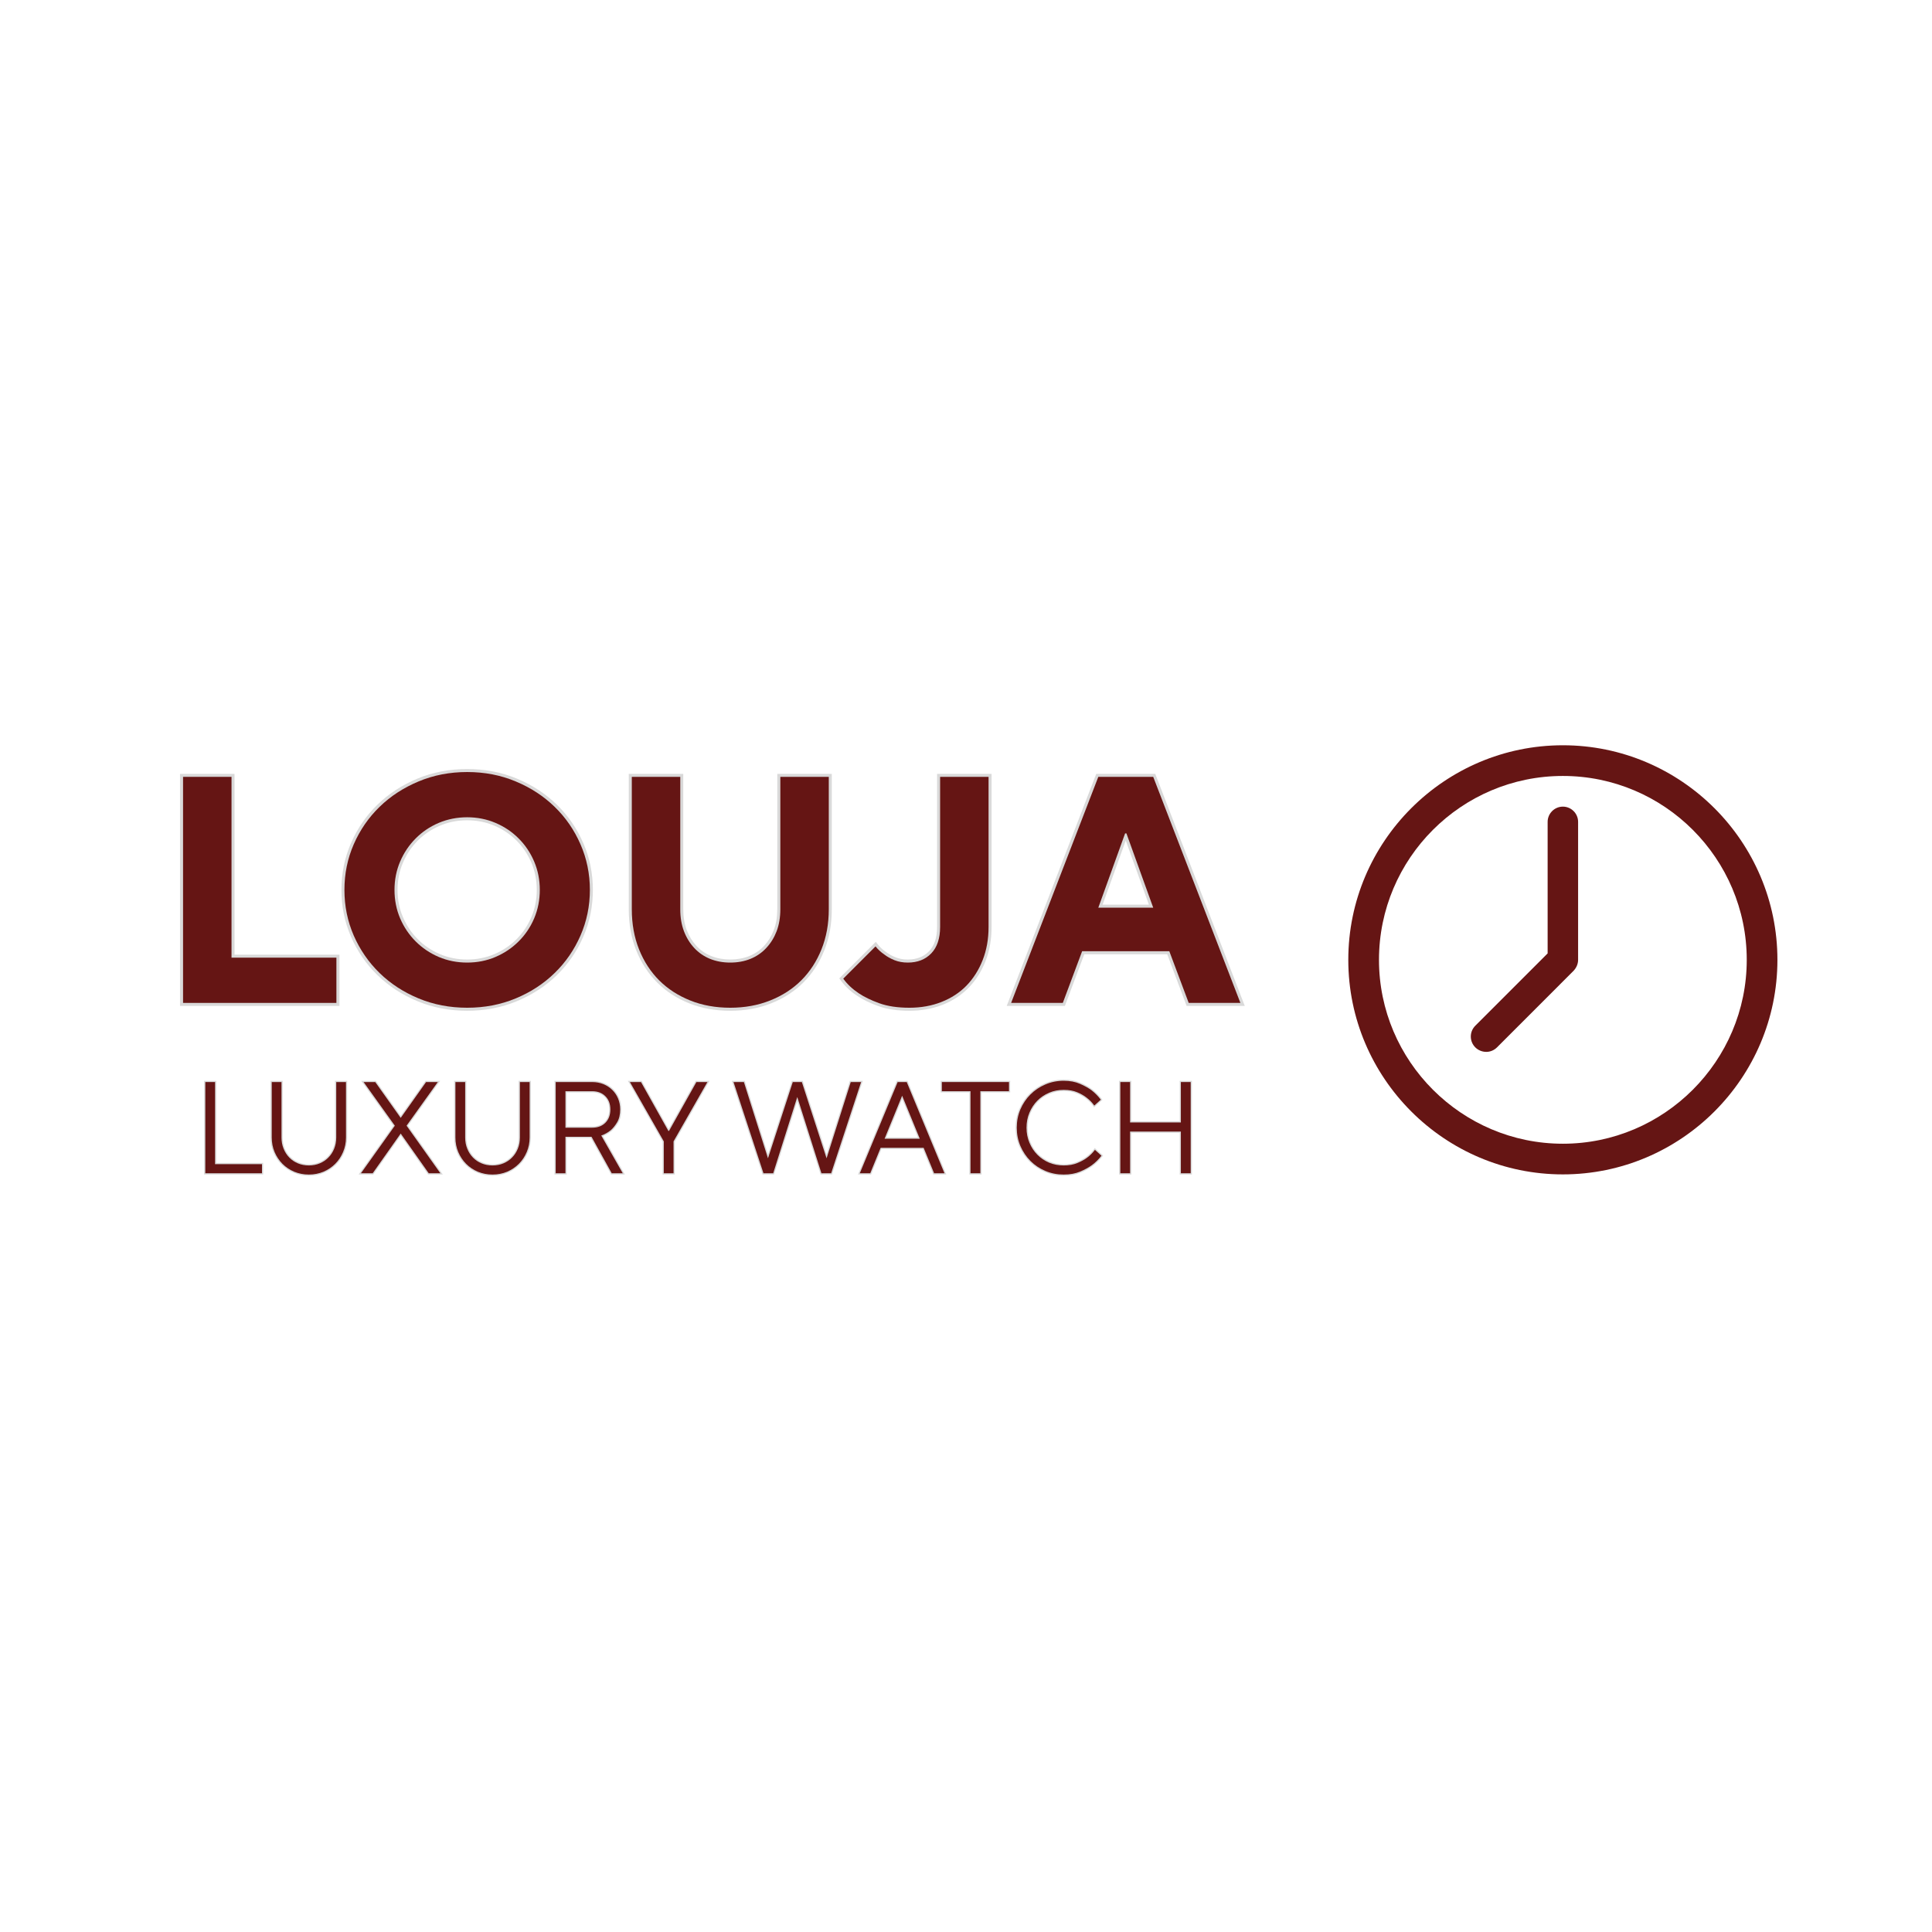 <svg xmlns="http://www.w3.org/2000/svg" xmlns:xlink="http://www.w3.org/1999/xlink" width="500" zoomAndPan="magnify" viewBox="0 0 375 375" height="500" preserveAspectRatio="xMidYMid meet" version="1.2"><defs><clipPath id="4b90d7bd00"><path d="M 261.703 144.656 L 344.996 144.656 L 344.996 227.949 L 261.703 227.949 Z M 261.703 144.656 "/></clipPath></defs><g id="c6b64b7270"><rect x="0" width="375" y="0" height="375" style="fill:#ffffff;fill-opacity:1;stroke:none;"/><rect x="0" width="375" y="0" height="375" style="fill:#ffffff;fill-opacity:1;stroke:none;"/><g clip-rule="nonzero" clip-path="url(#4b90d7bd00)"><path style=" stroke:none;fill-rule:nonzero;fill:#651514;fill-opacity:1;" d="M 303.352 227.949 C 280.402 227.949 261.703 209.25 261.703 186.305 C 261.703 163.355 280.402 144.656 303.352 144.656 C 326.297 144.656 344.996 163.355 344.996 186.305 C 344.996 209.25 326.297 227.949 303.352 227.949 Z M 303.352 150.613 C 283.652 150.613 267.66 166.645 267.66 186.305 C 267.66 205.961 283.695 221.996 303.352 221.996 C 323.008 221.996 339.043 205.961 339.043 186.305 C 339.043 166.645 323.051 150.613 303.352 150.613 Z M 303.352 150.613 "/></g><path style=" stroke:none;fill-rule:nonzero;fill:#651514;fill-opacity:1;" d="M 288.484 204.168 C 287.734 204.168 286.941 203.879 286.359 203.297 C 285.191 202.129 285.191 200.254 286.359 199.09 L 300.395 185.055 L 300.395 159.523 C 300.395 157.902 301.727 156.566 303.352 156.566 C 304.977 156.566 306.309 157.902 306.309 159.523 L 306.309 186.305 C 306.309 187.094 305.973 187.844 305.434 188.426 L 290.566 203.297 C 289.98 203.879 289.234 204.168 288.484 204.168 Z M 288.484 204.168 "/><g style="fill:#d9d9d9;fill-opacity:1;"><g transform="translate(29.89, 194.663)"><path style="stroke:none" d="M 5.641 -44.453 L 15.629 -44.453 L 15.629 -8.773 L 15.039 -8.773 L 15.039 -9.359 L 35.996 -9.359 L 35.996 0.586 L 5.051 0.586 L 5.051 -44.453 Z M 5.641 -43.281 L 5.641 -43.867 L 6.227 -43.867 L 6.227 0 L 5.641 0 L 5.641 -0.586 L 35.406 -0.586 L 35.406 0 L 34.82 0 L 34.82 -8.773 L 35.406 -8.773 L 35.406 -8.188 L 14.453 -8.188 L 14.453 -43.867 L 15.039 -43.867 L 15.039 -43.281 Z M 5.641 -43.281 "/></g></g><g style="fill:#d9d9d9;fill-opacity:1;"><g transform="translate(64.041, 194.663)"><path style="stroke:none" d="M 26.633 1.527 C 23.172 1.527 19.953 0.906 16.977 -0.336 C 14.004 -1.574 11.426 -3.254 9.242 -5.375 C 7.055 -7.496 5.34 -9.98 4.098 -12.832 C 2.855 -15.684 2.234 -18.719 2.234 -21.934 C 2.234 -25.148 2.855 -28.184 4.098 -31.035 C 5.34 -33.887 7.055 -36.371 9.242 -38.492 C 11.426 -40.613 14.004 -42.293 16.977 -43.531 C 19.953 -44.773 23.172 -45.395 26.633 -45.395 C 30.098 -45.395 33.316 -44.773 36.293 -43.531 C 39.266 -42.293 41.844 -40.613 44.027 -38.492 C 46.211 -36.371 47.926 -33.887 49.168 -31.035 C 50.414 -28.184 51.035 -25.148 51.035 -21.934 C 51.035 -18.719 50.414 -15.684 49.168 -12.832 C 47.926 -9.98 46.211 -7.496 44.027 -5.375 C 41.844 -3.254 39.266 -1.574 36.293 -0.336 C 33.316 0.906 30.098 1.527 26.633 1.527 Z M 26.633 0.352 C 29.938 0.352 33.008 -0.238 35.84 -1.418 C 38.676 -2.602 41.129 -4.203 43.207 -6.219 C 45.281 -8.234 46.91 -10.594 48.09 -13.301 C 49.27 -16.004 49.859 -18.883 49.859 -21.934 C 49.859 -24.984 49.27 -27.863 48.09 -30.566 C 46.91 -33.273 45.281 -35.633 43.207 -37.648 C 41.129 -39.664 38.676 -41.266 35.84 -42.449 C 33.008 -43.629 29.938 -44.219 26.633 -44.219 C 23.328 -44.219 20.262 -43.629 17.43 -42.449 C 14.594 -41.266 12.137 -39.664 10.059 -37.648 C 7.984 -35.633 6.355 -33.273 5.176 -30.566 C 3.996 -27.863 3.406 -24.984 3.406 -21.934 C 3.406 -18.883 3.996 -16.004 5.176 -13.301 C 6.355 -10.594 7.984 -8.234 10.059 -6.219 C 12.137 -4.203 14.594 -2.602 17.43 -1.418 C 20.262 -0.238 23.328 0.352 26.633 0.352 Z M 26.633 -8.422 C 28.516 -8.422 30.277 -8.77 31.918 -9.469 C 33.562 -10.172 34.992 -11.133 36.215 -12.355 C 37.434 -13.574 38.395 -15.008 39.098 -16.648 C 39.797 -18.289 40.145 -20.051 40.145 -21.934 C 40.145 -23.816 39.797 -25.578 39.098 -27.219 C 38.395 -28.859 37.434 -30.293 36.215 -31.516 C 34.992 -32.734 33.562 -33.695 31.918 -34.398 C 30.277 -35.098 28.516 -35.445 26.633 -35.445 C 24.75 -35.445 22.988 -35.098 21.352 -34.398 C 19.707 -33.695 18.273 -32.734 17.055 -31.516 C 15.832 -30.293 14.871 -28.859 14.172 -27.219 C 13.473 -25.578 13.121 -23.816 13.121 -21.934 C 13.121 -20.051 13.473 -18.289 14.172 -16.648 C 14.871 -15.008 15.832 -13.574 17.055 -12.355 C 18.273 -11.133 19.707 -10.172 21.352 -9.469 C 22.988 -8.77 24.75 -8.422 26.633 -8.422 Z M 26.633 -7.246 C 24.59 -7.246 22.676 -7.629 20.887 -8.391 C 19.105 -9.152 17.551 -10.195 16.223 -11.523 C 14.895 -12.852 13.852 -14.406 13.09 -16.188 C 12.328 -17.977 11.945 -19.891 11.945 -21.934 C 11.945 -23.977 12.328 -25.891 13.09 -27.68 C 13.852 -29.461 14.895 -31.016 16.223 -32.344 C 17.551 -33.672 19.105 -34.719 20.887 -35.477 C 22.676 -36.242 24.59 -36.621 26.633 -36.621 C 28.676 -36.621 30.594 -36.242 32.379 -35.477 C 34.16 -34.719 35.719 -33.672 37.043 -32.344 C 38.371 -31.016 39.418 -29.461 40.18 -27.68 C 40.941 -25.891 41.32 -23.977 41.32 -21.934 C 41.32 -19.891 40.941 -17.977 40.18 -16.188 C 39.418 -14.406 38.371 -12.852 37.043 -11.523 C 35.719 -10.195 34.16 -9.152 32.379 -8.391 C 30.594 -7.629 28.676 -7.246 26.633 -7.246 Z M 26.633 -7.246 "/></g></g><g style="fill:#d9d9d9;fill-opacity:1;"><g transform="translate(117.305, 194.663)"><path style="stroke:none" d="M 24.441 1.527 C 21.523 1.527 18.859 1.043 16.449 0.074 C 14.035 -0.895 11.965 -2.242 10.238 -3.973 C 8.512 -5.699 7.16 -7.77 6.191 -10.184 C 5.223 -12.594 4.738 -15.258 4.738 -18.172 L 4.738 -44.453 L 15.316 -44.453 L 15.316 -18.172 C 15.316 -16.66 15.543 -15.309 15.996 -14.121 C 16.449 -12.941 17.078 -11.918 17.883 -11.055 C 18.68 -10.199 19.633 -9.547 20.742 -9.098 C 21.863 -8.648 23.098 -8.422 24.441 -8.422 C 25.785 -8.422 27.016 -8.648 28.137 -9.098 C 29.246 -9.547 30.199 -10.199 30.996 -11.055 C 31.801 -11.918 32.43 -12.941 32.883 -14.121 C 33.34 -15.309 33.566 -16.66 33.566 -18.172 L 33.566 -44.453 L 44.141 -44.453 L 44.141 -18.172 C 44.141 -15.258 43.656 -12.594 42.688 -10.184 C 41.719 -7.77 40.371 -5.699 38.645 -3.973 C 36.914 -2.242 34.832 -0.895 32.398 0.074 C 29.969 1.043 27.316 1.527 24.441 1.527 Z M 24.441 0.352 C 27.164 0.352 29.672 -0.105 31.961 -1.016 C 34.246 -1.926 36.199 -3.188 37.812 -4.801 C 39.426 -6.418 40.688 -8.355 41.598 -10.621 C 42.512 -12.891 42.965 -15.41 42.965 -18.172 L 42.965 -43.867 L 43.555 -43.867 L 43.555 -43.281 L 34.152 -43.281 L 34.152 -43.867 L 34.742 -43.867 L 34.742 -18.172 C 34.742 -16.512 34.488 -15.023 33.98 -13.703 C 33.473 -12.379 32.766 -11.227 31.859 -10.254 C 30.941 -9.27 29.848 -8.523 28.578 -8.008 C 27.316 -7.5 25.938 -7.246 24.441 -7.246 C 22.945 -7.246 21.566 -7.5 20.305 -8.008 C 19.031 -8.523 17.938 -9.27 17.023 -10.254 C 16.113 -11.227 15.406 -12.379 14.898 -13.703 C 14.391 -15.023 14.141 -16.512 14.141 -18.172 L 14.141 -43.867 L 14.727 -43.867 L 14.727 -43.281 L 5.328 -43.281 L 5.328 -43.867 L 5.914 -43.867 L 5.914 -18.172 C 5.914 -15.41 6.371 -12.891 7.281 -10.621 C 8.191 -8.355 9.453 -6.418 11.07 -4.801 C 12.684 -3.188 14.625 -1.926 16.891 -1.016 C 19.156 -0.102 21.676 0.352 24.441 0.352 Z M 24.441 0.352 "/></g></g><g style="fill:#d9d9d9;fill-opacity:1;"><g transform="translate(164.302, 194.663)"><path style="stroke:none" d="M 12.219 1.527 C 9.852 1.527 7.832 1.223 6.16 0.613 C 4.504 0.012 3.137 -0.656 2.051 -1.395 C 0.785 -2.223 -0.266 -3.211 -1.102 -4.352 L -1.398 -4.758 L 5.691 -11.852 L 6.102 -11.328 C 6.523 -10.793 7.047 -10.309 7.664 -9.883 L 7.68 -9.875 L 7.691 -9.867 C 8.191 -9.48 8.805 -9.141 9.527 -8.848 C 10.23 -8.562 11.023 -8.422 11.906 -8.422 C 13.621 -8.422 14.992 -8.957 16.027 -10.027 C 17.066 -11.105 17.586 -12.672 17.586 -14.727 L 17.586 -44.453 L 28.16 -44.453 L 28.16 -14.727 C 28.16 -12.312 27.773 -10.113 26.992 -8.121 C 26.211 -6.125 25.125 -4.41 23.734 -2.977 C 22.34 -1.535 20.652 -0.426 18.672 0.359 C 16.703 1.137 14.551 1.527 12.219 1.527 Z M 12.219 0.352 C 14.402 0.352 16.406 -0.012 18.238 -0.734 C 20.062 -1.457 21.613 -2.477 22.891 -3.793 C 24.172 -5.113 25.176 -6.699 25.898 -8.551 C 26.625 -10.402 26.984 -12.461 26.984 -14.727 L 26.984 -43.867 L 27.574 -43.867 L 27.574 -43.281 L 18.172 -43.281 L 18.172 -43.867 L 18.762 -43.867 L 18.762 -14.727 C 18.762 -12.355 18.133 -10.516 16.875 -9.211 C 15.609 -7.902 13.953 -7.246 11.906 -7.246 C 10.871 -7.246 9.93 -7.418 9.086 -7.758 C 8.262 -8.094 7.559 -8.484 6.973 -8.934 L 7.332 -9.398 L 7 -8.914 C 6.281 -9.41 5.676 -9.973 5.18 -10.605 L 5.641 -10.969 L 6.055 -10.551 L -0.211 -4.285 L -0.625 -4.699 L -0.152 -5.047 C 0.598 -4.02 1.555 -3.125 2.711 -2.367 C 3.715 -1.684 5 -1.059 6.562 -0.488 C 8.105 0.07 9.992 0.352 12.219 0.352 Z M 12.219 0.352 "/></g></g><g style="fill:#d9d9d9;fill-opacity:1;"><g transform="translate(195.947, 194.663)"><path style="stroke:none" d="M 17.234 -44.453 L 28.289 -44.453 L 45.664 0.586 L 34.375 0.586 L 30.469 -9.82 L 31.02 -10.027 L 31.02 -9.438 L 14.102 -9.438 L 14.102 -10.027 L 14.652 -9.82 L 10.746 0.586 L -0.543 0.586 L 16.832 -44.453 Z M 17.234 -43.281 L 17.234 -43.867 L 17.781 -43.656 L 0.863 0.211 L 0.312 0 L 0.312 -0.586 L 10.34 -0.586 L 10.34 0 L 9.789 -0.207 L 13.691 -10.613 L 31.426 -10.613 L 35.332 -0.207 L 34.781 0 L 34.781 -0.586 L 44.809 -0.586 L 44.809 0 L 44.258 0.211 L 27.34 -43.656 L 27.887 -43.867 L 27.887 -43.281 Z M 27.336 -18.289 L 22.133 -32.699 L 22.688 -32.902 L 22.688 -32.312 L 22.434 -32.312 L 22.434 -32.902 L 22.988 -32.699 L 17.785 -18.289 L 17.234 -18.488 L 17.234 -19.074 L 27.887 -19.074 L 27.887 -18.488 Z M 28.723 -17.898 L 16.398 -17.898 L 22.023 -33.488 L 23.098 -33.488 L 28.441 -18.688 Z M 28.723 -17.898 "/></g></g><g style="fill:#651514;fill-opacity:1;"><g transform="translate(29.89, 194.663)"><path style="stroke:none" d="M 5.641 -43.875 L 15.047 -43.875 L 15.047 -8.781 L 35.406 -8.781 L 35.406 0 L 5.641 0 Z M 5.641 -43.875 "/></g></g><g style="fill:#651514;fill-opacity:1;"><g transform="translate(64.041, 194.663)"><path style="stroke:none" d="M 26.641 0.938 C 23.254 0.938 20.109 0.332 17.203 -0.875 C 14.297 -2.082 11.773 -3.723 9.641 -5.797 C 7.516 -7.867 5.844 -10.289 4.625 -13.062 C 3.414 -15.844 2.812 -18.801 2.812 -21.938 C 2.812 -25.07 3.414 -28.023 4.625 -30.797 C 5.844 -33.578 7.516 -36 9.641 -38.062 C 11.773 -40.133 14.297 -41.773 17.203 -42.984 C 20.109 -44.203 23.254 -44.812 26.641 -44.812 C 30.023 -44.812 33.164 -44.203 36.062 -42.984 C 38.969 -41.773 41.484 -40.133 43.609 -38.062 C 45.742 -36 47.414 -33.578 48.625 -30.797 C 49.844 -28.023 50.453 -25.07 50.453 -21.938 C 50.453 -18.801 49.844 -15.844 48.625 -13.062 C 47.414 -10.289 45.742 -7.867 43.609 -5.797 C 41.484 -3.723 38.969 -2.082 36.062 -0.875 C 33.164 0.332 30.023 0.938 26.641 0.938 Z M 26.641 -7.828 C 28.598 -7.828 30.43 -8.191 32.141 -8.922 C 33.859 -9.66 35.352 -10.664 36.625 -11.938 C 37.906 -13.207 38.91 -14.695 39.641 -16.406 C 40.367 -18.125 40.734 -19.969 40.734 -21.938 C 40.734 -23.895 40.367 -25.727 39.641 -27.438 C 38.91 -29.156 37.906 -30.648 36.625 -31.922 C 35.352 -33.203 33.859 -34.207 32.141 -34.938 C 30.43 -35.664 28.598 -36.031 26.641 -36.031 C 24.672 -36.031 22.828 -35.664 21.109 -34.938 C 19.398 -34.207 17.91 -33.203 16.641 -31.922 C 15.367 -30.648 14.363 -29.156 13.625 -27.438 C 12.895 -25.727 12.531 -23.895 12.531 -21.938 C 12.531 -19.969 12.895 -18.125 13.625 -16.406 C 14.363 -14.695 15.367 -13.207 16.641 -11.938 C 17.91 -10.664 19.398 -9.66 21.109 -8.922 C 22.828 -8.191 24.672 -7.828 26.641 -7.828 Z M 26.641 -7.828 "/></g></g><g style="fill:#651514;fill-opacity:1;"><g transform="translate(117.305, 194.663)"><path style="stroke:none" d="M 24.438 0.938 C 21.602 0.938 19.016 0.469 16.672 -0.469 C 14.328 -1.406 12.316 -2.707 10.641 -4.375 C 8.973 -6.051 7.672 -8.055 6.734 -10.391 C 5.797 -12.734 5.328 -15.328 5.328 -18.172 L 5.328 -43.875 L 14.734 -43.875 L 14.734 -18.172 C 14.734 -16.586 14.973 -15.164 15.453 -13.906 C 15.93 -12.656 16.598 -11.57 17.453 -10.656 C 18.305 -9.738 19.328 -9.035 20.516 -8.547 C 21.711 -8.066 23.02 -7.828 24.438 -7.828 C 25.863 -7.828 27.172 -8.066 28.359 -8.547 C 29.547 -9.035 30.566 -9.738 31.422 -10.656 C 32.285 -11.57 32.957 -12.656 33.438 -13.906 C 33.914 -15.164 34.156 -16.586 34.156 -18.172 L 34.156 -43.875 L 43.562 -43.875 L 43.562 -18.172 C 43.562 -15.328 43.086 -12.734 42.141 -10.391 C 41.203 -8.055 39.895 -6.051 38.219 -4.375 C 36.551 -2.707 34.535 -1.406 32.172 -0.469 C 29.816 0.469 27.238 0.938 24.438 0.938 Z M 24.438 0.938 "/></g></g><g style="fill:#651514;fill-opacity:1;"><g transform="translate(164.302, 194.663)"><path style="stroke:none" d="M 12.219 0.938 C 9.926 0.938 7.973 0.645 6.359 0.062 C 4.754 -0.52 3.426 -1.164 2.375 -1.875 C 1.164 -2.676 0.164 -3.617 -0.625 -4.703 L 5.641 -10.969 C 6.098 -10.383 6.66 -9.863 7.328 -9.406 C 7.867 -8.988 8.523 -8.617 9.297 -8.297 C 10.078 -7.984 10.945 -7.828 11.906 -7.828 C 13.789 -7.828 15.305 -8.422 16.453 -9.609 C 17.598 -10.805 18.172 -12.516 18.172 -14.734 L 18.172 -43.875 L 27.578 -43.875 L 27.578 -14.734 C 27.578 -12.391 27.195 -10.254 26.438 -8.328 C 25.688 -6.41 24.645 -4.758 23.312 -3.375 C 21.977 -2 20.359 -0.938 18.453 -0.188 C 16.555 0.562 14.477 0.938 12.219 0.938 Z M 12.219 0.938 "/></g></g><g style="fill:#651514;fill-opacity:1;"><g transform="translate(195.947, 194.663)"><path style="stroke:none" d="M 17.234 -43.875 L 27.891 -43.875 L 44.812 0 L 34.781 0 L 31.016 -10.031 L 14.094 -10.031 L 10.344 0 L 0.312 0 Z M 27.891 -18.484 L 22.688 -32.906 L 22.438 -32.906 L 17.234 -18.484 Z M 27.891 -18.484 "/></g></g><g style="fill:#d9d9d9;fill-opacity:1;"><g transform="translate(37.196, 227.729)"><path style="stroke:none" d="M 2.656 -17.938 L 4.789 -17.938 L 4.789 -1.77 L 4.551 -1.77 L 4.551 -2.008 L 13.891 -2.008 L 13.891 0.238 L 2.418 0.238 L 2.418 -17.938 Z M 2.656 -17.461 L 2.656 -17.699 L 2.891 -17.699 L 2.891 0 L 2.656 0 L 2.656 -0.238 L 13.652 -0.238 L 13.652 0 L 13.418 0 L 13.418 -1.77 L 13.652 -1.77 L 13.652 -1.531 L 4.312 -1.531 L 4.312 -17.699 L 4.551 -17.699 L 4.551 -17.461 Z M 2.656 -17.461 "/></g></g><g style="fill:#d9d9d9;fill-opacity:1;"><g transform="translate(50.343, 227.729)"><path style="stroke:none" d="M 9.609 0.488 C 8.566 0.488 7.59 0.297 6.684 -0.086 C 5.777 -0.469 4.992 -0.996 4.32 -1.664 C 3.648 -2.336 3.121 -3.125 2.738 -4.027 C 2.355 -4.934 2.164 -5.91 2.164 -6.953 L 2.164 -17.938 L 4.535 -17.938 L 4.535 -6.953 C 4.535 -6.191 4.664 -5.492 4.922 -4.855 C 5.18 -4.219 5.535 -3.672 5.984 -3.215 C 6.434 -2.754 6.969 -2.398 7.59 -2.141 C 8.207 -1.883 8.883 -1.754 9.609 -1.754 C 10.336 -1.754 11.008 -1.883 11.629 -2.141 C 12.246 -2.398 12.781 -2.754 13.23 -3.215 C 13.684 -3.672 14.035 -4.219 14.293 -4.855 C 14.551 -5.492 14.68 -6.191 14.68 -6.953 L 14.68 -17.938 L 17.051 -17.938 L 17.051 -6.953 C 17.051 -5.91 16.859 -4.934 16.477 -4.027 C 16.094 -3.125 15.566 -2.336 14.895 -1.664 C 14.227 -0.996 13.438 -0.469 12.531 -0.086 C 11.625 0.297 10.652 0.488 9.609 0.488 Z M 9.609 0.016 C 10.586 0.016 11.5 -0.164 12.348 -0.523 C 13.195 -0.879 13.934 -1.375 14.562 -2 C 15.188 -2.629 15.68 -3.367 16.039 -4.215 C 16.398 -5.062 16.578 -5.973 16.578 -6.953 L 16.578 -17.699 L 16.812 -17.699 L 16.812 -17.461 L 14.918 -17.461 L 14.918 -17.699 L 15.156 -17.699 L 15.156 -6.953 C 15.156 -6.129 15.016 -5.371 14.734 -4.676 C 14.453 -3.98 14.062 -3.383 13.57 -2.879 C 13.074 -2.379 12.488 -1.984 11.809 -1.703 C 11.133 -1.422 10.398 -1.281 9.609 -1.281 C 8.816 -1.281 8.086 -1.422 7.406 -1.703 C 6.727 -1.984 6.141 -2.379 5.645 -2.879 C 5.152 -3.383 4.766 -3.98 4.484 -4.676 C 4.203 -5.371 4.062 -6.129 4.062 -6.953 L 4.062 -17.699 L 4.297 -17.699 L 4.297 -17.461 L 2.402 -17.461 L 2.402 -17.699 L 2.641 -17.699 L 2.641 -6.953 C 2.641 -5.973 2.816 -5.062 3.176 -4.215 C 3.535 -3.367 4.027 -2.629 4.656 -2 C 5.281 -1.375 6.02 -0.879 6.867 -0.523 C 7.715 -0.164 8.629 0.016 9.609 0.016 Z M 9.609 0.016 "/></g></g><g style="fill:#d9d9d9;fill-opacity:1;"><g transform="translate(69.557, 227.729)"><path style="stroke:none" d="M 6.887 -9.09 L 0.551 -17.938 L 3.41 -17.938 L 8.41 -10.883 L 8.219 -10.746 L 8.023 -10.883 L 13.027 -17.938 L 15.887 -17.938 L 9.547 -9.09 L 9.355 -9.23 L 9.547 -9.367 L 16.391 0.238 L 13.531 0.238 L 8.023 -7.574 L 8.219 -7.711 L 8.41 -7.574 L 2.902 0.238 L 0.047 0.238 L 6.887 -9.367 L 7.078 -9.23 Z M 7.371 -9.23 L 0.699 0.137 L 0.504 0 L 0.504 -0.238 L 2.781 -0.238 L 2.781 0 L 2.586 -0.137 L 8.219 -8.125 L 13.848 -0.137 L 13.652 0 L 13.652 -0.238 L 15.93 -0.238 L 15.93 0 L 15.734 0.137 L 9.062 -9.23 L 15.23 -17.836 L 15.422 -17.699 L 15.422 -17.461 L 13.148 -17.461 L 13.148 -17.699 L 13.34 -17.562 L 8.219 -10.336 L 3.094 -17.562 L 3.285 -17.699 L 3.285 -17.461 L 1.012 -17.461 L 1.012 -17.699 L 1.203 -17.836 L 7.273 -9.367 Z M 7.371 -9.23 "/></g></g><g style="fill:#d9d9d9;fill-opacity:1;"><g transform="translate(85.99, 227.729)"><path style="stroke:none" d="M 9.609 0.488 C 8.566 0.488 7.59 0.297 6.684 -0.086 C 5.777 -0.469 4.992 -0.996 4.32 -1.664 C 3.648 -2.336 3.121 -3.125 2.738 -4.027 C 2.355 -4.934 2.164 -5.91 2.164 -6.953 L 2.164 -17.938 L 4.535 -17.938 L 4.535 -6.953 C 4.535 -6.191 4.664 -5.492 4.922 -4.855 C 5.18 -4.219 5.535 -3.672 5.984 -3.215 C 6.434 -2.754 6.969 -2.398 7.59 -2.141 C 8.207 -1.883 8.883 -1.754 9.609 -1.754 C 10.336 -1.754 11.008 -1.883 11.629 -2.141 C 12.246 -2.398 12.781 -2.754 13.23 -3.215 C 13.684 -3.672 14.035 -4.219 14.293 -4.855 C 14.551 -5.492 14.68 -6.191 14.68 -6.953 L 14.68 -17.938 L 17.051 -17.938 L 17.051 -6.953 C 17.051 -5.91 16.859 -4.934 16.477 -4.027 C 16.094 -3.125 15.566 -2.336 14.895 -1.664 C 14.227 -0.996 13.438 -0.469 12.531 -0.086 C 11.625 0.297 10.652 0.488 9.609 0.488 Z M 9.609 0.016 C 10.586 0.016 11.5 -0.164 12.348 -0.523 C 13.195 -0.879 13.934 -1.375 14.562 -2 C 15.188 -2.629 15.68 -3.367 16.039 -4.215 C 16.398 -5.062 16.578 -5.973 16.578 -6.953 L 16.578 -17.699 L 16.812 -17.699 L 16.812 -17.461 L 14.918 -17.461 L 14.918 -17.699 L 15.156 -17.699 L 15.156 -6.953 C 15.156 -6.129 15.016 -5.371 14.734 -4.676 C 14.453 -3.98 14.062 -3.383 13.57 -2.879 C 13.074 -2.379 12.488 -1.984 11.809 -1.703 C 11.133 -1.422 10.398 -1.281 9.609 -1.281 C 8.816 -1.281 8.086 -1.422 7.406 -1.703 C 6.727 -1.984 6.141 -2.379 5.645 -2.879 C 5.152 -3.383 4.766 -3.98 4.484 -4.676 C 4.203 -5.371 4.062 -6.129 4.062 -6.953 L 4.062 -17.699 L 4.297 -17.699 L 4.297 -17.461 L 2.402 -17.461 L 2.402 -17.699 L 2.641 -17.699 L 2.641 -6.953 C 2.641 -5.973 2.816 -5.062 3.176 -4.215 C 3.535 -3.367 4.027 -2.629 4.656 -2 C 5.281 -1.375 6.02 -0.879 6.867 -0.523 C 7.715 -0.164 8.629 0.016 9.609 0.016 Z M 9.609 0.016 "/></g></g><g style="fill:#d9d9d9;fill-opacity:1;"><g transform="translate(105.204, 227.729)"><path style="stroke:none" d="M 2.656 -17.938 L 9.734 -17.938 C 10.559 -17.938 11.316 -17.797 12.012 -17.516 C 12.707 -17.234 13.305 -16.844 13.809 -16.352 C 14.312 -15.855 14.703 -15.27 14.984 -14.594 C 15.266 -13.914 15.406 -13.18 15.406 -12.391 C 15.406 -11.336 15.203 -10.465 14.793 -9.777 C 14.391 -9.105 13.953 -8.566 13.48 -8.164 L 13.477 -8.16 L 13.473 -8.16 C 12.914 -7.703 12.285 -7.355 11.582 -7.109 L 11.504 -7.332 L 11.711 -7.449 L 16.086 0.238 L 13.387 0.238 L 9.402 -6.965 L 9.609 -7.078 L 9.609 -6.844 L 4.551 -6.844 L 4.551 -7.078 L 4.789 -7.078 L 4.789 0.238 L 2.418 0.238 L 2.418 -17.938 Z M 2.656 -17.461 L 2.656 -17.699 L 2.891 -17.699 L 2.891 0 L 2.656 0 L 2.656 -0.238 L 4.551 -0.238 L 4.551 0 L 4.312 0 L 4.312 -7.316 L 9.746 -7.316 L 13.734 -0.113 L 13.527 0 L 13.527 -0.238 L 15.676 -0.238 L 15.676 0 L 15.469 0.117 L 11.156 -7.461 L 11.426 -7.555 C 12.074 -7.785 12.656 -8.105 13.176 -8.527 L 13.324 -8.344 L 13.172 -8.523 C 13.605 -8.895 14.012 -9.395 14.387 -10.02 C 14.75 -10.633 14.934 -11.422 14.934 -12.391 C 14.934 -13.117 14.805 -13.789 14.547 -14.41 C 14.289 -15.027 13.934 -15.562 13.477 -16.012 C 13.016 -16.465 12.469 -16.816 11.832 -17.074 C 11.195 -17.332 10.496 -17.461 9.734 -17.461 Z M 9.734 -9.086 C 10.746 -9.086 11.551 -9.383 12.145 -9.977 C 12.742 -10.574 13.039 -11.375 13.039 -12.391 C 13.039 -13.402 12.742 -14.207 12.145 -14.801 C 11.551 -15.395 10.746 -15.691 9.734 -15.691 L 4.551 -15.691 L 4.551 -15.93 L 4.789 -15.93 L 4.789 -8.852 L 4.551 -8.852 L 4.551 -9.086 Z M 9.734 -8.613 L 4.312 -8.613 L 4.312 -16.168 L 9.734 -16.168 C 10.879 -16.168 11.793 -15.824 12.48 -15.137 C 13.168 -14.449 13.512 -13.535 13.512 -12.391 C 13.512 -11.246 13.168 -10.328 12.48 -9.645 C 11.793 -8.957 10.879 -8.613 9.734 -8.613 Z M 9.734 -8.613 "/></g></g><g style="fill:#d9d9d9;fill-opacity:1;"><g transform="translate(121.764, 227.729)"><path style="stroke:none" d="M 6.875 -6.078 L 0.098 -17.938 L 2.793 -17.938 L 8.172 -8.332 L 7.965 -8.219 L 7.965 -8.453 L 8.09 -8.453 L 8.09 -8.219 L 7.883 -8.332 L 13.262 -17.938 L 15.957 -17.938 L 9.184 -6.078 L 8.977 -6.195 L 9.215 -6.195 L 9.215 0.238 L 6.844 0.238 L 6.844 -6.195 L 7.078 -6.195 Z M 7.316 -6.258 L 7.316 0 L 7.078 0 L 7.078 -0.238 L 8.977 -0.238 L 8.977 0 L 8.738 0 L 8.738 -6.258 L 15.344 -17.816 L 15.551 -17.699 L 15.551 -17.461 L 13.402 -17.461 L 13.402 -17.699 L 13.609 -17.582 L 8.23 -7.98 L 7.824 -7.98 L 2.449 -17.582 L 2.656 -17.699 L 2.656 -17.461 L 0.504 -17.461 L 0.504 -17.699 L 0.711 -17.816 L 7.285 -6.312 Z M 7.316 -6.258 "/></g></g><g style="fill:#d9d9d9;fill-opacity:1;"><g transform="translate(137.059, 227.729)"><path style="stroke:none" d=""/></g></g><g style="fill:#d9d9d9;fill-opacity:1;"><g transform="translate(141.61, 227.729)"><path style="stroke:none" d="M 0.758 -17.938 L 2.953 -17.938 L 7.684 -2.98 L 7.461 -2.906 L 7.234 -2.98 L 12.09 -17.938 L 14.207 -17.938 L 19.062 -2.98 L 18.836 -2.906 L 18.609 -2.98 L 23.34 -17.938 L 25.863 -17.938 L 19.895 0.238 L 17.652 0.238 L 12.922 -14.719 L 13.148 -14.793 L 13.375 -14.719 L 8.645 0.238 L 6.402 0.238 L 0.43 -17.938 Z M 0.758 -17.461 L 0.758 -17.699 L 0.984 -17.773 L 6.801 -0.074 L 6.574 0 L 6.574 -0.238 L 8.469 -0.238 L 8.469 0 L 8.246 -0.07 L 13.148 -15.578 L 18.051 -0.07 L 17.824 0 L 17.824 -0.238 L 19.723 -0.238 L 19.723 0 L 19.496 -0.074 L 25.312 -17.773 L 25.539 -17.699 L 25.539 -17.461 L 23.516 -17.461 L 23.516 -17.699 L 23.742 -17.629 L 18.84 -2.133 L 13.809 -17.625 L 14.031 -17.699 L 14.031 -17.461 L 12.262 -17.461 L 12.262 -17.699 L 12.488 -17.625 L 7.457 -2.133 L 2.555 -17.629 L 2.781 -17.699 L 2.781 -17.461 Z M 0.758 -17.461 "/></g></g><g style="fill:#d9d9d9;fill-opacity:1;"><g transform="translate(166.386, 227.729)"><path style="stroke:none" d="M 7.84 -17.938 L 9.766 -17.938 L 17.297 0.238 L 14.758 0.238 L 12.676 -4.84 L 12.895 -4.93 L 12.895 -4.695 L 4.551 -4.695 L 4.551 -4.93 L 4.77 -4.84 L 2.688 0.238 L 0.152 0.238 L 7.68 -17.938 Z M 7.84 -17.461 L 7.84 -17.699 L 8.059 -17.609 L 0.727 0.09 L 0.504 0 L 0.504 -0.238 L 2.527 -0.238 L 2.527 0 L 2.309 -0.09 L 4.391 -5.168 L 13.055 -5.168 L 15.137 -0.09 L 14.918 0 L 14.918 -0.238 L 16.941 -0.238 L 16.941 0 L 16.723 0.09 L 9.391 -17.609 L 9.609 -17.699 L 9.609 -17.461 Z M 11.918 -6.609 L 8.504 -14.953 L 8.723 -15.043 L 8.941 -14.953 L 5.527 -6.609 L 5.309 -6.699 L 5.309 -6.938 L 12.137 -6.938 L 12.137 -6.699 Z M 12.488 -6.465 L 4.957 -6.465 L 8.723 -15.672 L 12.355 -6.789 Z M 12.488 -6.465 "/></g></g><g style="fill:#d9d9d9;fill-opacity:1;"><g transform="translate(182.313, 227.729)"><path style="stroke:none" d="M 6.066 -15.691 L 0.27 -15.691 L 0.27 -17.938 L 13.766 -17.938 L 13.766 -15.691 L 7.965 -15.691 L 7.965 -15.93 L 8.203 -15.93 L 8.203 0.238 L 5.832 0.238 L 5.832 -15.93 L 6.066 -15.93 Z M 6.305 -16.168 L 6.305 0 L 6.066 0 L 6.066 -0.238 L 7.965 -0.238 L 7.965 0 L 7.727 0 L 7.727 -16.168 L 13.527 -16.168 L 13.527 -15.93 L 13.289 -15.93 L 13.289 -17.699 L 13.527 -17.699 L 13.527 -17.461 L 0.504 -17.461 L 0.504 -17.699 L 0.742 -17.699 L 0.742 -15.93 L 0.504 -15.93 L 0.504 -16.168 Z M 6.305 -16.168 "/></g></g><g style="fill:#d9d9d9;fill-opacity:1;"><g transform="translate(195.839, 227.729)"><path style="stroke:none" d="M 10.621 0.488 C 9.324 0.488 8.109 0.246 6.973 -0.238 C 5.84 -0.723 4.852 -1.387 4.004 -2.234 C 3.156 -3.082 2.492 -4.07 2.008 -5.203 C 1.523 -6.336 1.281 -7.555 1.281 -8.852 C 1.281 -10.145 1.523 -11.363 2.008 -12.496 C 2.492 -13.629 3.156 -14.617 4.004 -15.465 C 4.852 -16.312 5.84 -16.977 6.973 -17.461 C 8.109 -17.945 9.324 -18.188 10.621 -18.188 C 11.867 -18.188 12.949 -17.988 13.875 -17.59 C 14.785 -17.191 15.551 -16.762 16.172 -16.297 C 16.883 -15.742 17.496 -15.121 18.016 -14.43 L 18.145 -14.254 L 16.523 -12.793 L 16.367 -13.012 C 15.977 -13.566 15.504 -14.055 14.949 -14.477 C 14.477 -14.852 13.879 -15.191 13.156 -15.496 C 12.445 -15.797 11.598 -15.945 10.621 -15.945 C 9.641 -15.945 8.727 -15.766 7.879 -15.406 C 7.031 -15.051 6.297 -14.551 5.668 -13.918 C 5.039 -13.281 4.547 -12.531 4.188 -11.668 C 3.828 -10.801 3.652 -9.863 3.652 -8.852 C 3.652 -7.836 3.828 -6.898 4.188 -6.031 C 4.547 -5.168 5.039 -4.418 5.668 -3.781 C 6.297 -3.148 7.031 -2.648 7.879 -2.293 C 8.727 -1.934 9.641 -1.754 10.621 -1.754 C 11.602 -1.754 12.453 -1.902 13.184 -2.203 C 13.922 -2.508 14.539 -2.848 15.027 -3.223 C 15.598 -3.648 16.09 -4.137 16.496 -4.691 L 16.652 -4.902 L 18.273 -3.445 L 18.141 -3.27 C 17.605 -2.562 16.965 -1.93 16.223 -1.379 C 15.582 -0.91 14.805 -0.484 13.887 -0.098 C 12.953 0.293 11.863 0.488 10.621 0.488 Z M 10.621 0.016 C 11.801 0.016 12.828 -0.168 13.699 -0.535 C 14.586 -0.906 15.332 -1.316 15.941 -1.758 C 16.645 -2.285 17.254 -2.883 17.762 -3.555 L 17.953 -3.414 L 17.793 -3.238 L 16.531 -4.375 L 16.688 -4.551 L 16.879 -4.41 C 16.445 -3.82 15.922 -3.297 15.316 -2.848 C 14.793 -2.445 14.145 -2.086 13.363 -1.766 C 12.578 -1.441 11.664 -1.281 10.621 -1.281 C 9.574 -1.281 8.602 -1.473 7.695 -1.855 C 6.789 -2.238 6 -2.77 5.332 -3.449 C 4.66 -4.129 4.133 -4.93 3.75 -5.852 C 3.367 -6.773 3.176 -7.773 3.176 -8.852 C 3.176 -9.926 3.367 -10.926 3.75 -11.848 C 4.133 -12.77 4.66 -13.57 5.332 -14.25 C 6 -14.93 6.789 -15.461 7.695 -15.844 C 8.602 -16.227 9.574 -16.418 10.621 -16.418 C 11.664 -16.418 12.57 -16.258 13.34 -15.934 C 14.102 -15.613 14.734 -15.254 15.238 -14.855 C 15.832 -14.402 16.336 -13.879 16.754 -13.285 L 16.562 -13.148 L 16.402 -13.324 L 17.668 -14.461 L 17.824 -14.285 L 17.637 -14.145 C 17.145 -14.801 16.559 -15.391 15.887 -15.918 C 15.297 -16.359 14.562 -16.773 13.688 -17.152 C 12.824 -17.527 11.801 -17.715 10.621 -17.715 C 9.387 -17.715 8.234 -17.484 7.16 -17.027 C 6.086 -16.566 5.145 -15.934 4.34 -15.129 C 3.535 -14.324 2.902 -13.387 2.441 -12.309 C 1.984 -11.234 1.754 -10.082 1.754 -8.852 C 1.754 -7.617 1.984 -6.465 2.441 -5.391 C 2.902 -4.312 3.535 -3.375 4.34 -2.57 C 5.145 -1.766 6.086 -1.133 7.16 -0.672 C 8.234 -0.215 9.387 0.016 10.621 0.016 Z M 10.621 0.016 "/></g></g><g style="fill:#d9d9d9;fill-opacity:1;"><g transform="translate(214.8, 227.729)"><path style="stroke:none" d="M 2.656 -17.938 L 4.789 -17.938 L 4.789 -9.859 L 4.551 -9.859 L 4.551 -10.098 L 14.414 -10.098 L 14.414 -9.859 L 14.176 -9.859 L 14.176 -17.938 L 16.547 -17.938 L 16.547 0.238 L 14.176 0.238 L 14.176 -8.09 L 14.414 -8.09 L 14.414 -7.855 L 4.551 -7.855 L 4.551 -8.09 L 4.789 -8.09 L 4.789 0.238 L 2.418 0.238 L 2.418 -17.938 Z M 2.656 -17.461 L 2.656 -17.699 L 2.891 -17.699 L 2.891 0 L 2.656 0 L 2.656 -0.238 L 4.551 -0.238 L 4.551 0 L 4.312 0 L 4.312 -8.328 L 14.648 -8.328 L 14.648 0 L 14.414 0 L 14.414 -0.238 L 16.309 -0.238 L 16.309 0 L 16.07 0 L 16.07 -17.699 L 16.309 -17.699 L 16.309 -17.461 L 14.414 -17.461 L 14.414 -17.699 L 14.648 -17.699 L 14.648 -9.625 L 4.312 -9.625 L 4.312 -17.699 L 4.551 -17.699 L 4.551 -17.461 Z M 2.656 -17.461 "/></g></g><g style="fill:#651514;fill-opacity:1;"><g transform="translate(37.196, 227.729)"><path style="stroke:none" d="M 2.656 -17.703 L 4.547 -17.703 L 4.547 -1.766 L 13.656 -1.766 L 13.656 0 L 2.656 0 Z M 2.656 -17.703 "/></g></g><g style="fill:#651514;fill-opacity:1;"><g transform="translate(50.343, 227.729)"><path style="stroke:none" d="M 9.609 0.25 C 8.598 0.25 7.648 0.066 6.766 -0.297 C 5.891 -0.672 5.129 -1.18 4.484 -1.828 C 3.836 -2.484 3.328 -3.25 2.953 -4.125 C 2.586 -5 2.406 -5.941 2.406 -6.953 L 2.406 -17.703 L 4.297 -17.703 L 4.297 -6.953 C 4.297 -6.16 4.43 -5.43 4.703 -4.766 C 4.973 -4.098 5.344 -3.523 5.812 -3.047 C 6.281 -2.566 6.836 -2.191 7.484 -1.922 C 8.141 -1.648 8.848 -1.516 9.609 -1.516 C 10.367 -1.516 11.07 -1.648 11.719 -1.922 C 12.363 -2.191 12.922 -2.566 13.391 -3.047 C 13.867 -3.523 14.242 -4.098 14.516 -4.766 C 14.785 -5.43 14.922 -6.16 14.922 -6.953 L 14.922 -17.703 L 16.812 -17.703 L 16.812 -6.953 C 16.812 -5.941 16.625 -5 16.25 -4.125 C 15.883 -3.25 15.375 -2.484 14.719 -1.828 C 14.07 -1.18 13.312 -0.672 12.438 -0.297 C 11.562 0.066 10.617 0.25 9.609 0.25 Z M 9.609 0.25 "/></g></g><g style="fill:#651514;fill-opacity:1;"><g transform="translate(69.557, 227.729)"><path style="stroke:none" d="M 7.078 -9.234 L 1.016 -17.703 L 3.281 -17.703 L 8.219 -10.75 L 13.141 -17.703 L 15.422 -17.703 L 9.359 -9.234 L 15.922 0 L 13.656 0 L 8.219 -7.703 L 2.781 0 L 0.5 0 Z M 7.078 -9.234 "/></g></g><g style="fill:#651514;fill-opacity:1;"><g transform="translate(85.99, 227.729)"><path style="stroke:none" d="M 9.609 0.25 C 8.598 0.25 7.648 0.066 6.766 -0.297 C 5.891 -0.672 5.129 -1.18 4.484 -1.828 C 3.836 -2.484 3.328 -3.25 2.953 -4.125 C 2.586 -5 2.406 -5.941 2.406 -6.953 L 2.406 -17.703 L 4.297 -17.703 L 4.297 -6.953 C 4.297 -6.16 4.43 -5.43 4.703 -4.766 C 4.973 -4.098 5.344 -3.523 5.812 -3.047 C 6.281 -2.566 6.836 -2.191 7.484 -1.922 C 8.141 -1.648 8.848 -1.516 9.609 -1.516 C 10.367 -1.516 11.07 -1.648 11.719 -1.922 C 12.363 -2.191 12.922 -2.566 13.391 -3.047 C 13.867 -3.523 14.242 -4.098 14.516 -4.766 C 14.785 -5.43 14.922 -6.16 14.922 -6.953 L 14.922 -17.703 L 16.812 -17.703 L 16.812 -6.953 C 16.812 -5.941 16.625 -5 16.25 -4.125 C 15.883 -3.25 15.375 -2.484 14.719 -1.828 C 14.07 -1.18 13.312 -0.672 12.438 -0.297 C 11.562 0.066 10.617 0.25 9.609 0.25 Z M 9.609 0.25 "/></g></g><g style="fill:#651514;fill-opacity:1;"><g transform="translate(105.204, 227.729)"><path style="stroke:none" d="M 2.656 -17.703 L 9.734 -17.703 C 10.523 -17.703 11.254 -17.566 11.922 -17.297 C 12.586 -17.023 13.16 -16.648 13.641 -16.172 C 14.117 -15.703 14.492 -15.145 14.766 -14.5 C 15.035 -13.852 15.172 -13.148 15.172 -12.391 C 15.172 -11.379 14.973 -10.547 14.578 -9.891 C 14.191 -9.242 13.773 -8.727 13.328 -8.344 C 12.785 -7.906 12.176 -7.566 11.5 -7.328 L 15.672 0 L 13.531 0 L 9.609 -7.078 L 4.547 -7.078 L 4.547 0 L 2.656 0 Z M 9.734 -8.844 C 10.805 -8.844 11.66 -9.16 12.297 -9.797 C 12.941 -10.441 13.266 -11.305 13.266 -12.391 C 13.266 -13.461 12.941 -14.316 12.297 -14.953 C 11.66 -15.598 10.805 -15.922 9.734 -15.922 L 4.547 -15.922 L 4.547 -8.844 Z M 9.734 -8.844 "/></g></g><g style="fill:#651514;fill-opacity:1;"><g transform="translate(121.764, 227.729)"><path style="stroke:none" d="M 7.078 -6.188 L 0.5 -17.703 L 2.656 -17.703 L 7.969 -8.219 L 8.094 -8.219 L 13.406 -17.703 L 15.547 -17.703 L 8.969 -6.188 L 8.969 0 L 7.078 0 Z M 7.078 -6.188 "/></g></g><g style="fill:#651514;fill-opacity:1;"><g transform="translate(137.059, 227.729)"><path style="stroke:none" d=""/></g></g><g style="fill:#651514;fill-opacity:1;"><g transform="translate(141.61, 227.729)"><path style="stroke:none" d="M 0.766 -17.703 L 2.781 -17.703 L 7.453 -2.906 L 12.266 -17.703 L 14.031 -17.703 L 18.828 -2.906 L 23.516 -17.703 L 25.531 -17.703 L 19.719 0 L 17.828 0 L 13.141 -14.797 L 8.469 0 L 6.578 0 Z M 0.766 -17.703 "/></g></g><g style="fill:#651514;fill-opacity:1;"><g transform="translate(166.386, 227.729)"><path style="stroke:none" d="M 7.844 -17.703 L 9.609 -17.703 L 16.938 0 L 14.922 0 L 12.891 -4.938 L 4.547 -4.938 L 2.531 0 L 0.5 0 Z M 12.141 -6.703 L 8.719 -15.047 L 5.312 -6.703 Z M 12.141 -6.703 "/></g></g><g style="fill:#651514;fill-opacity:1;"><g transform="translate(182.313, 227.729)"><path style="stroke:none" d="M 6.062 -15.922 L 0.5 -15.922 L 0.5 -17.703 L 13.531 -17.703 L 13.531 -15.922 L 7.969 -15.922 L 7.969 0 L 6.062 0 Z M 6.062 -15.922 "/></g></g><g style="fill:#651514;fill-opacity:1;"><g transform="translate(195.839, 227.729)"><path style="stroke:none" d="M 10.625 0.25 C 9.352 0.25 8.164 0.016 7.062 -0.453 C 5.957 -0.922 4.992 -1.566 4.172 -2.391 C 3.348 -3.223 2.695 -4.191 2.219 -5.297 C 1.75 -6.398 1.516 -7.582 1.516 -8.844 C 1.516 -10.113 1.75 -11.301 2.219 -12.406 C 2.695 -13.508 3.348 -14.473 4.172 -15.297 C 4.992 -16.117 5.957 -16.766 7.062 -17.234 C 8.164 -17.711 9.352 -17.953 10.625 -17.953 C 11.832 -17.953 12.883 -17.754 13.781 -17.359 C 14.676 -16.973 15.426 -16.555 16.031 -16.109 C 16.719 -15.566 17.316 -14.957 17.828 -14.281 L 16.562 -13.141 C 16.156 -13.711 15.664 -14.219 15.094 -14.656 C 14.602 -15.051 13.988 -15.406 13.25 -15.719 C 12.508 -16.031 11.633 -16.188 10.625 -16.188 C 9.602 -16.188 8.656 -16 7.781 -15.625 C 6.906 -15.25 6.145 -14.734 5.5 -14.078 C 4.852 -13.422 4.344 -12.645 3.969 -11.75 C 3.594 -10.863 3.406 -9.895 3.406 -8.844 C 3.406 -7.801 3.594 -6.832 3.969 -5.938 C 4.344 -5.039 4.852 -4.266 5.5 -3.609 C 6.145 -2.953 6.906 -2.438 7.781 -2.062 C 8.656 -1.695 9.602 -1.516 10.625 -1.516 C 11.633 -1.516 12.516 -1.672 13.266 -1.984 C 14.023 -2.297 14.66 -2.645 15.172 -3.031 C 15.754 -3.469 16.258 -3.973 16.688 -4.547 L 17.953 -3.406 C 17.43 -2.719 16.805 -2.102 16.078 -1.562 C 15.453 -1.113 14.688 -0.695 13.781 -0.312 C 12.883 0.062 11.832 0.25 10.625 0.25 Z M 10.625 0.25 "/></g></g><g style="fill:#651514;fill-opacity:1;"><g transform="translate(214.8, 227.729)"><path style="stroke:none" d="M 2.656 -17.703 L 4.547 -17.703 L 4.547 -9.859 L 14.406 -9.859 L 14.406 -17.703 L 16.312 -17.703 L 16.312 0 L 14.406 0 L 14.406 -8.094 L 4.547 -8.094 L 4.547 0 L 2.656 0 Z M 2.656 -17.703 "/></g></g></g></svg>